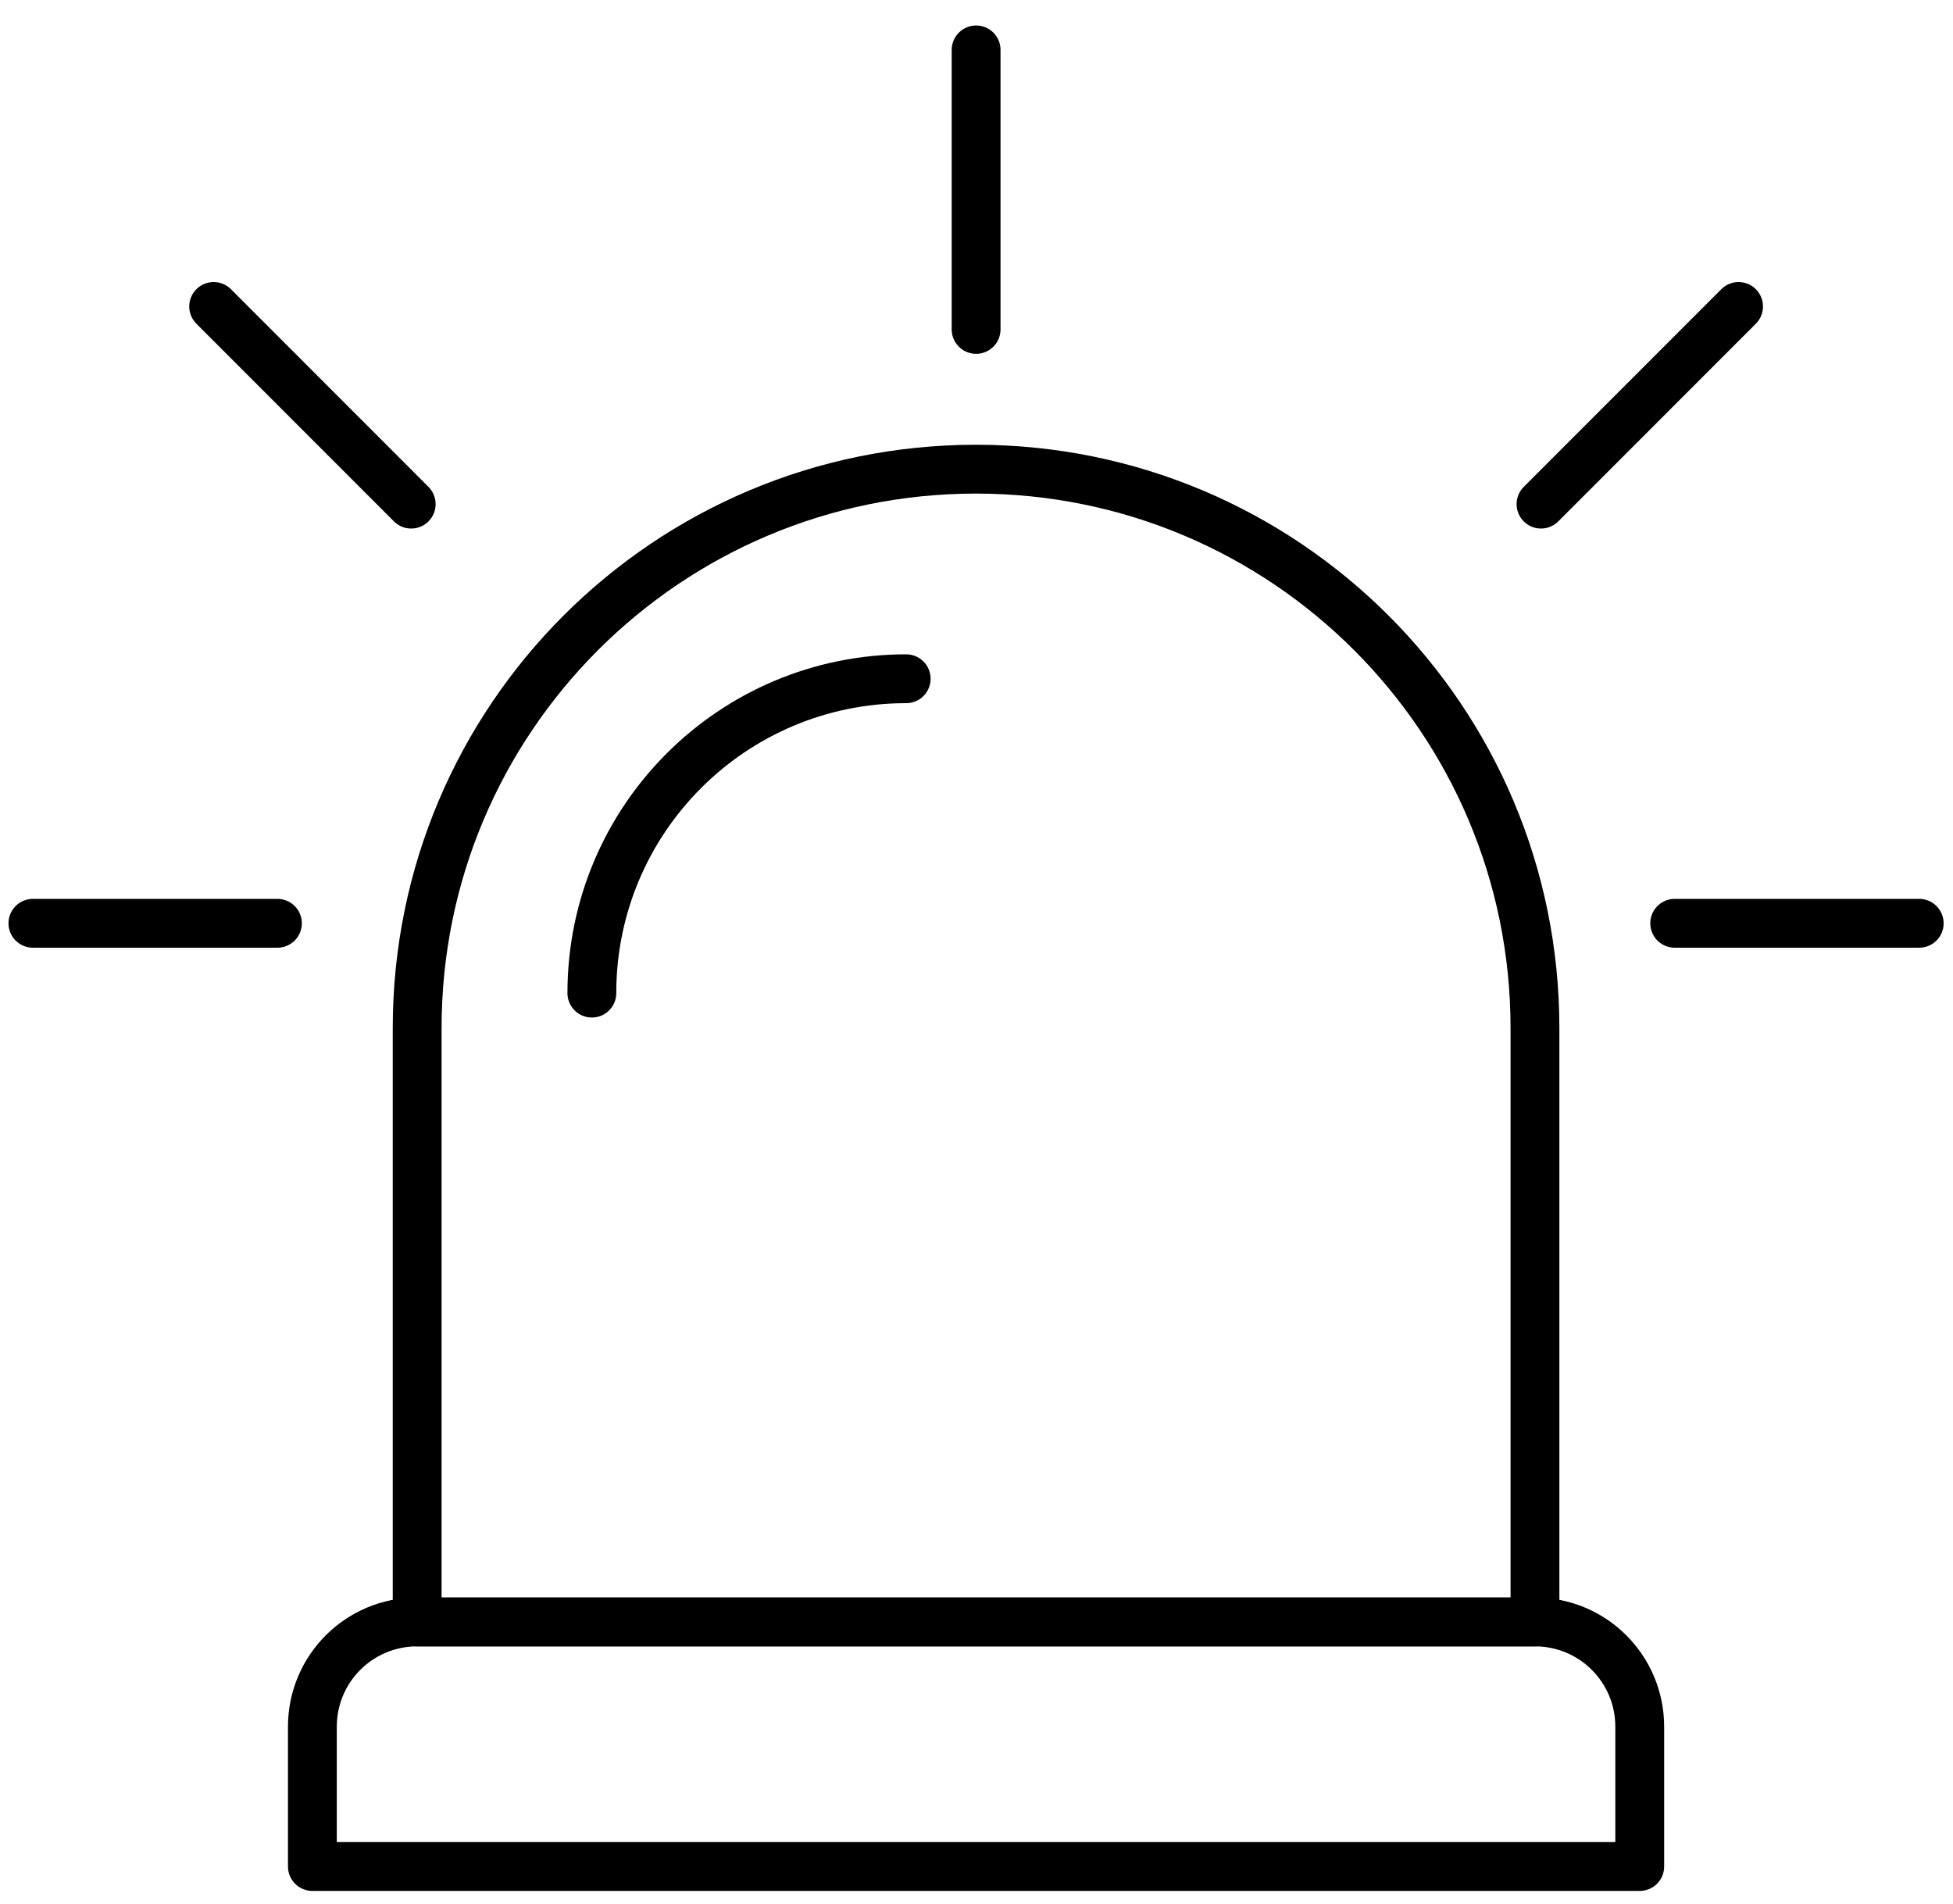 <?xml version="1.0" encoding="UTF-8"?>
<svg id="Layer_1" xmlns="http://www.w3.org/2000/svg" version="1.1" viewBox="0 0 2000 1949.7">
  <!-- Generator: Adobe Illustrator 29.7.0, SVG Export Plug-In . SVG Version: 2.1.1 Build 138)  -->
  <defs>
    <style>
      .st0 {
        fill: none;
        stroke: #000;
        stroke-linecap: round;
        stroke-linejoin: round;
        stroke-width: 50px;
      }
    </style>
  </defs>
  <path class="st0" d="M1679.2,1768.1v143.1H319.9v-143.1c0-59.4,47.9-107.3,107.3-107.3h1144.7c59.4,0,107.3,48,107.3,107.3Z"/>
  <path class="st0" d="M1571.9,1052.7v608.1H427.2v-608.1c0-316.2,256.1-572.3,572.3-572.3s572.4,256.1,572.4,572.3Z"/>
  <path class="st0" d="M606.1,1016.9c0-177.9,143.9-321.9,321.9-321.9"/>
  <line class="st0" x1="999.6" y1="51.1" x2="999.6" y2="337.3"/>
  <line class="st0" x1="1780.4" y1="313.8" x2="1578.1" y2="516.2"/>
  <line class="st0" x1="218.8" y1="313.8" x2="421.1" y2="516.2"/>
  <line class="st0" x1="33.7" y1="945.4" x2="284.1" y2="945.4"/>
  <line class="st0" x1="1715" y1="945.4" x2="1965.4" y2="945.4"/>
</svg>